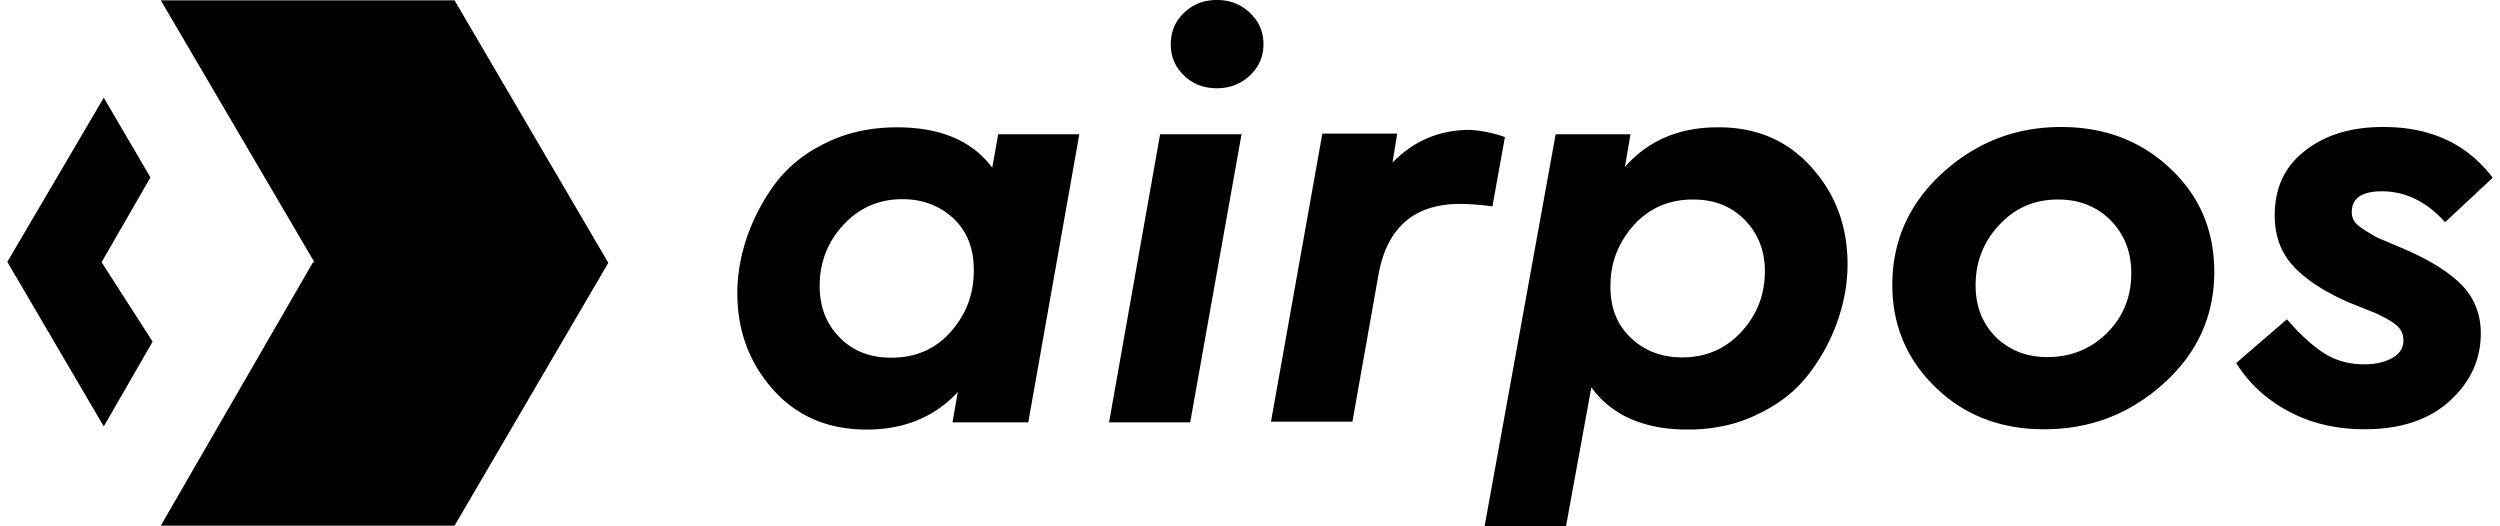 <svg viewBox="0 0 171 36" fill="none" xmlns="http://www.w3.org/2000/svg">
  <path
    d="M65.043 22.678c1.05-1.186 1.563-2.565 1.563-4.14.022-1.486-.428-2.672-1.37-3.578-.943-.883-2.1-1.336-3.514-1.336-1.585 0-2.935.582-4.006 1.724-1.07 1.143-1.628 2.523-1.65 4.118-.02 1.444.408 2.63 1.33 3.578.899.949 2.098 1.423 3.555 1.423 1.692 0 3.063-.604 4.092-1.79Zm8.782-13.495-3.491 19.703H65.15l.364-2.07c-1.585 1.704-3.663 2.566-6.234 2.566-2.635 0-4.777-.905-6.405-2.738-1.628-1.832-2.442-4.03-2.442-6.596 0-1.293.236-2.608.686-3.902a13.585 13.585 0 0 1 1.949-3.643c.857-1.121 1.992-2.048 3.449-2.738 1.435-.711 3.063-1.056 4.841-1.056 2.978 0 5.141.927 6.512 2.76l.407-2.286h5.548ZM81.409 28.886H75.86l3.492-19.703h5.57l-3.513 19.703ZM102.937 9.377l-.857 4.743a16.425 16.425 0 0 0-2.185-.173c-3.17 0-5.034 1.617-5.612 4.872l-1.778 10.024h-5.57L90.448 9.14h5.12l-.321 1.983c1.435-1.487 3.213-2.242 5.312-2.242a8.99 8.99 0 0 1 2.378.496ZM119.367 15.068c-.921-.948-2.099-1.422-3.556-1.422-1.649 0-2.999.581-4.07 1.767-1.049 1.186-1.585 2.544-1.585 4.117-.021 1.466.428 2.652 1.371 3.557.943.906 2.121 1.358 3.535 1.358 1.585 0 2.934-.56 4.005-1.703 1.071-1.142 1.628-2.5 1.65-4.095.021-1.423-.429-2.63-1.35-3.579Zm4.542-3.621c1.649 1.832 2.463 4.03 2.463 6.64 0 1.293-.236 2.586-.685 3.88a12.962 12.962 0 0 1-1.971 3.621c-.857 1.121-2.014 2.048-3.47 2.738-1.436.711-3.042 1.056-4.799 1.056-2.999 0-5.205-.97-6.598-2.889L107.114 36h-5.569l4.862-26.817h5.12l-.386 2.242c1.586-1.81 3.706-2.716 6.341-2.716 2.635-.022 4.799.905 6.427 2.738ZM136.783 15.349c-1.071 1.12-1.628 2.479-1.65 4.074-.021 1.466.429 2.651 1.35 3.6.942.927 2.121 1.401 3.556 1.401 1.585 0 2.935-.539 4.049-1.617 1.092-1.077 1.67-2.414 1.692-4.03.021-1.488-.45-2.717-1.393-3.687-.964-.97-2.163-1.444-3.62-1.444-1.585 0-2.913.56-3.984 1.703Zm11.674-3.816c2.014 1.897 2.999 4.247 2.999 7.07 0 2.997-1.156 5.562-3.47 7.632-2.313 2.09-5.034 3.126-8.161 3.126-2.978 0-5.441-.949-7.412-2.846-1.971-1.897-2.978-4.247-2.978-7.027 0-2.997 1.136-5.562 3.428-7.653 2.292-2.091 4.991-3.148 8.118-3.148 2.978 0 5.463.949 7.476 2.846ZM170.5 12.158l-3.256 3.04c-1.264-1.402-2.699-2.113-4.327-2.113-1.371 0-2.056.474-2.056 1.423 0 .345.128.647.407.884.278.237.728.517 1.349.862l1.821.776c1.756.754 3.063 1.574 3.941 2.457.857.884 1.307 1.984 1.307 3.32 0 1.79-.707 3.32-2.121 4.613-1.413 1.294-3.363 1.94-5.826 1.94-1.95 0-3.685-.41-5.206-1.228-1.52-.82-2.699-1.897-3.577-3.299l3.47-2.996c.857.992 1.693 1.768 2.485 2.285.814.54 1.757.798 2.828.798.75 0 1.371-.151 1.885-.431s.771-.69.771-1.208c0-.41-.15-.732-.428-.991-.279-.259-.772-.54-1.457-.863l-1.928-.776c-1.649-.732-2.892-1.552-3.727-2.457-.836-.905-1.264-2.07-1.264-3.47 0-1.876.685-3.342 2.078-4.42 1.392-1.078 3.149-1.617 5.291-1.617 3.256-.021 5.784 1.143 7.54 3.471ZM85.478.862c.622.582.943 1.294.943 2.178 0 .84-.321 1.552-.943 2.134-.62.582-1.37.862-2.249.862-.878 0-1.628-.28-2.228-.862-.62-.582-.92-1.294-.92-2.134 0-.863.3-1.596.92-2.178C81.623.28 82.351 0 83.23 0c.879 0 1.628.28 2.25.862Z"
    fill="currentColor" />
  <path d="M10.29 12.136 7.098 6.683.5 17.913l6.598 11.253 3.342-5.798-3.492-5.433 3.342-5.798Z" fill="currentColor" />
  <path d="M31.09.021H10.997l10.496 17.893-.107.064-10.39 17.979H31.09l10.518-17.979L31.09.021Z" fill="currentColor" />
</svg>
